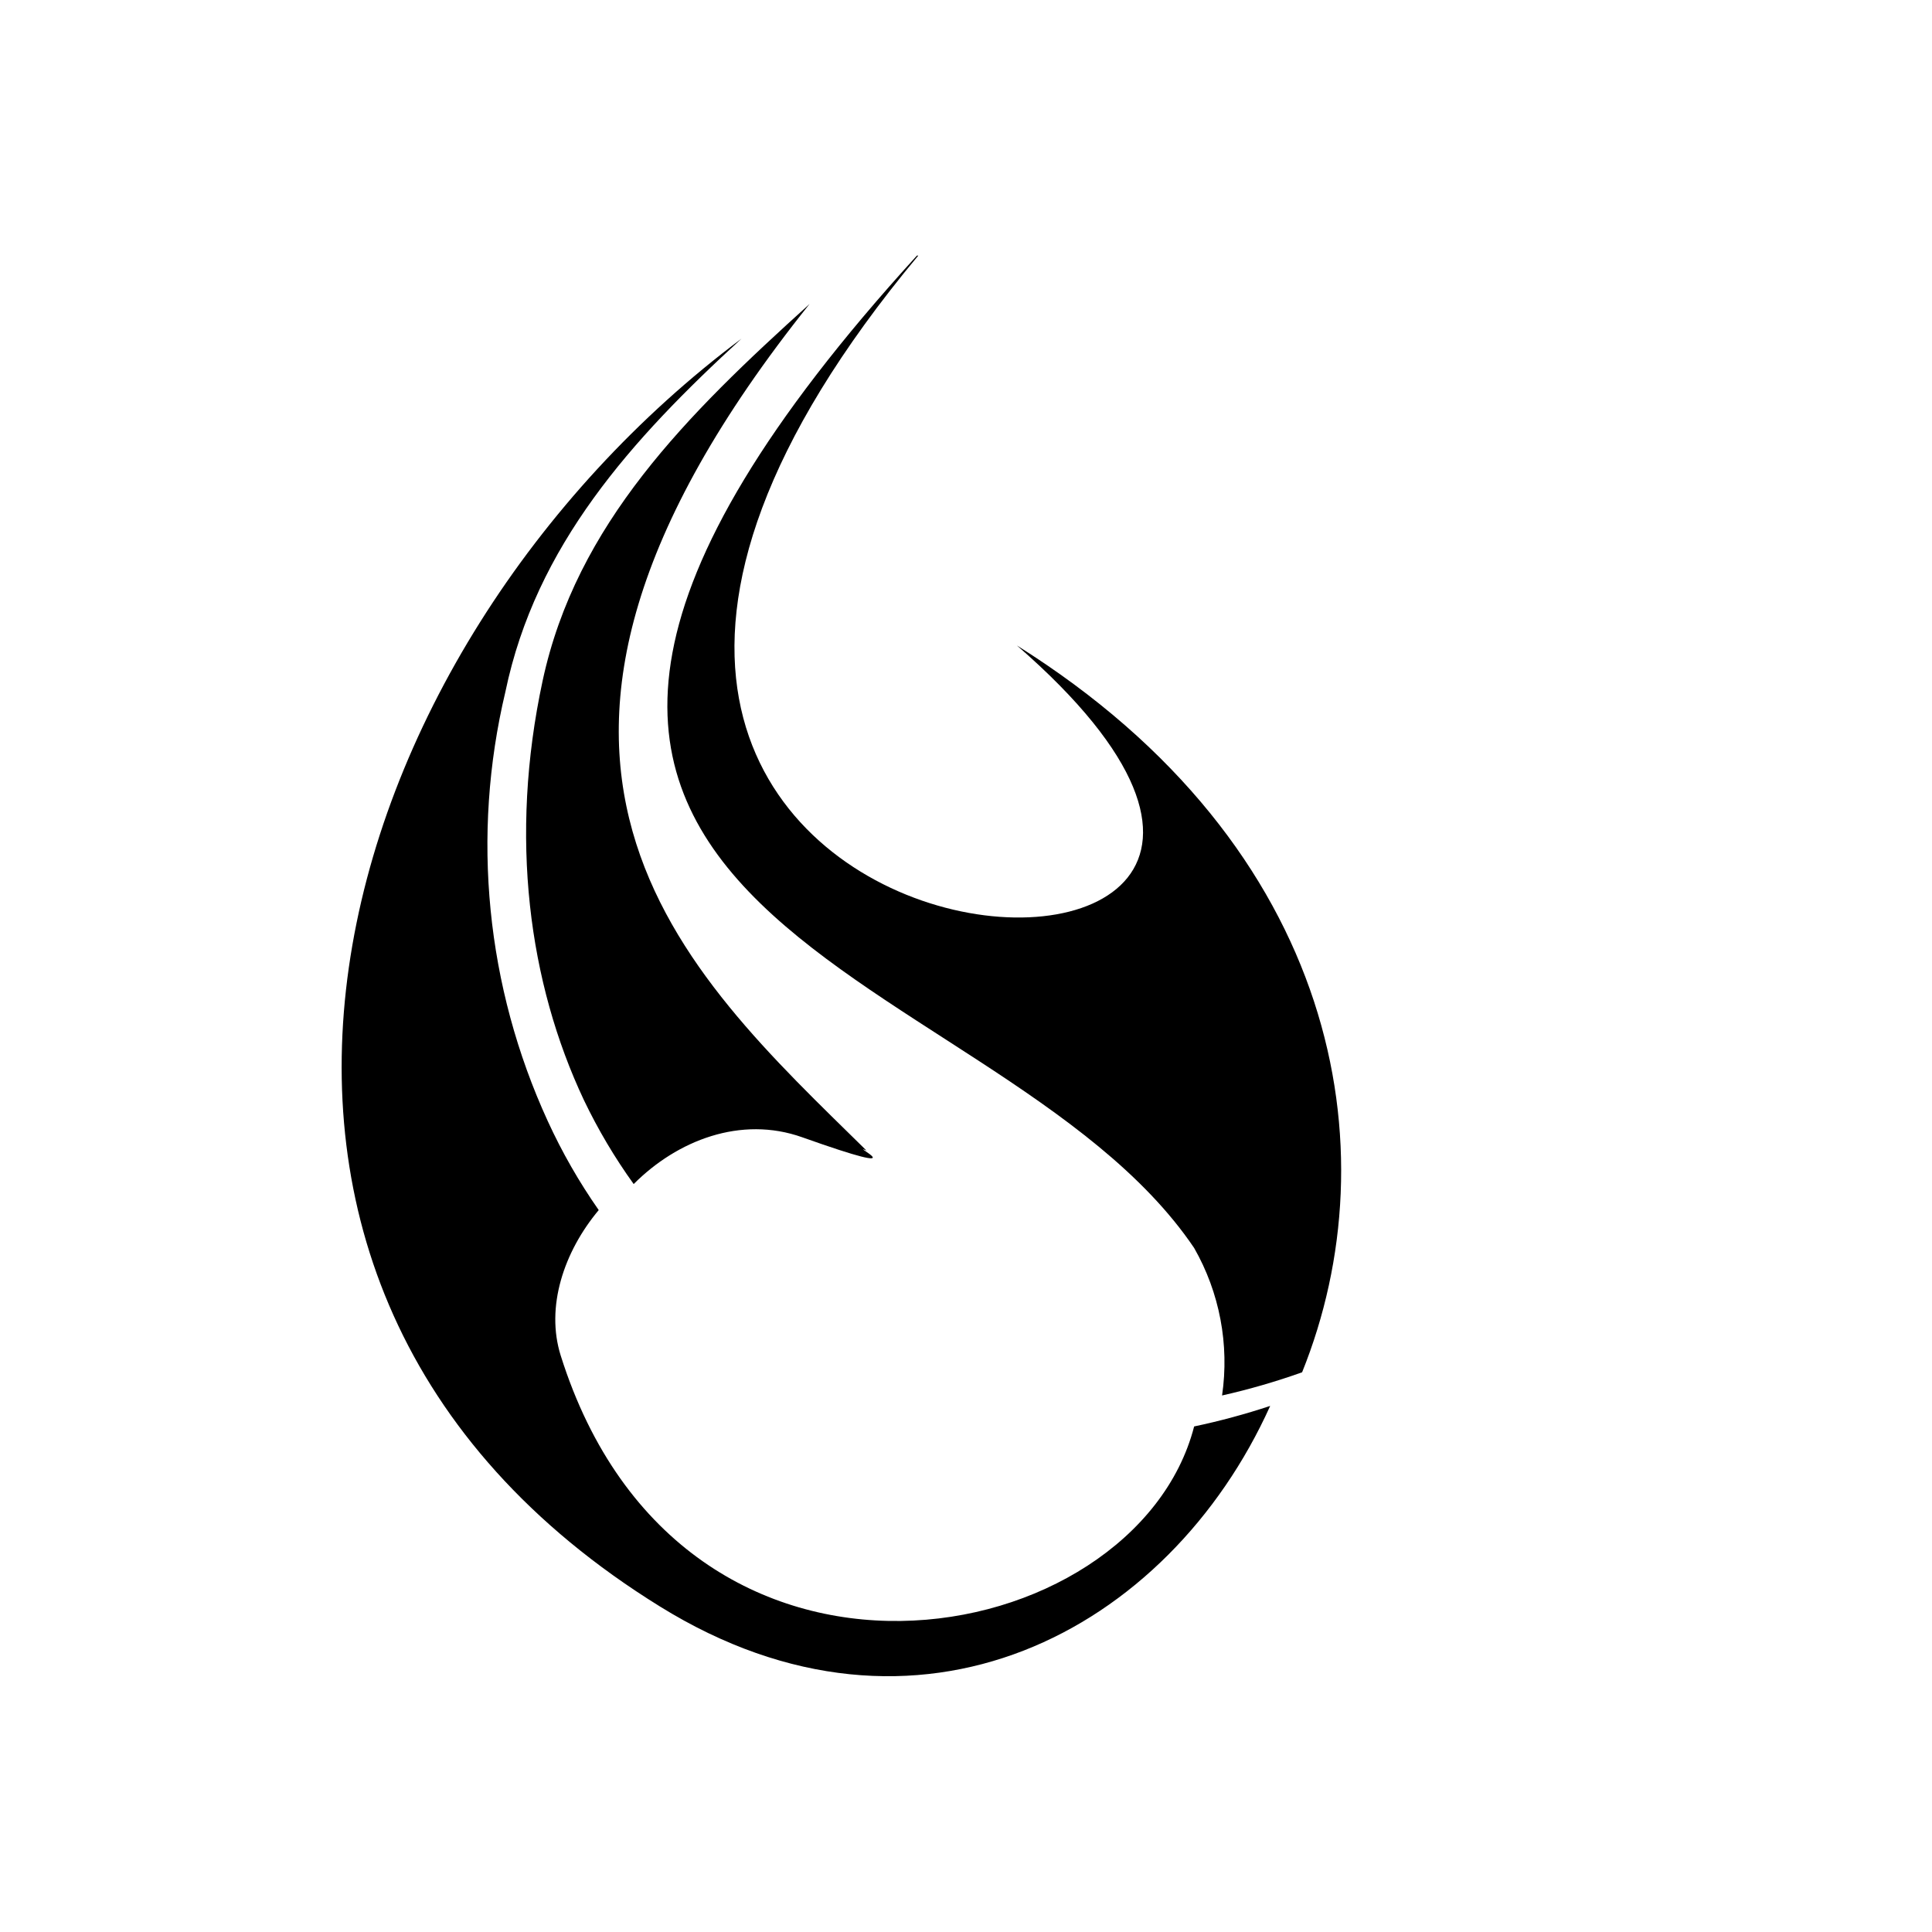 <?xml version="1.0" encoding="UTF-8"?>
<!-- Uploaded to: SVG Repo, www.svgrepo.com, Generator: SVG Repo Mixer Tools -->
<svg fill="#000000" width="800px" height="800px" version="1.1" viewBox="144 144 512 512" xmlns="http://www.w3.org/2000/svg">
 <g>
  <path d="m311.93 457.79c11.539-11.586 28.414-18.188 44.688-12.395 32.293 11.488 11.738 1.258 17.027 3.527-48.418-47.66-111.95-103.28-15.113-224.35-32.496 29.324-61.816 58.344-70.734 99.855-8.918 41.516-3.68 80.055 10.934 111.09 3.734 7.801 8.148 15.25 13.199 22.27z"/>
  <path d="m460.46 522.02c-15.566 60.457-135.73 83.281-167.87-18.793-4.031-12.848 0.805-27.457 10.078-38.543v0.004c-5.199-7.438-9.719-15.328-13.504-23.578-16.344-35.602-20.301-75.648-11.234-113.76 8.062-38.793 33.402-66.855 62.574-93.605-109.98 82.27-160.31 250.14-21.613 335.99 68.266 42.32 134.77 6.602 161.72-53.152-6.613 2.188-13.34 4.004-20.152 5.441z"/>
  <path d="m387 211.73c-162.83 178.7 19.547 183.23 73.457 262.99 6.762 11.84 9.371 25.602 7.406 39.094 7.188-1.617 14.27-3.672 21.207-6.144 23.781-58.945 9.773-139.1-75.57-192.61 134.92 117.19-193.46 97.488-26.148-103.33z"/>
 </g>
</svg>